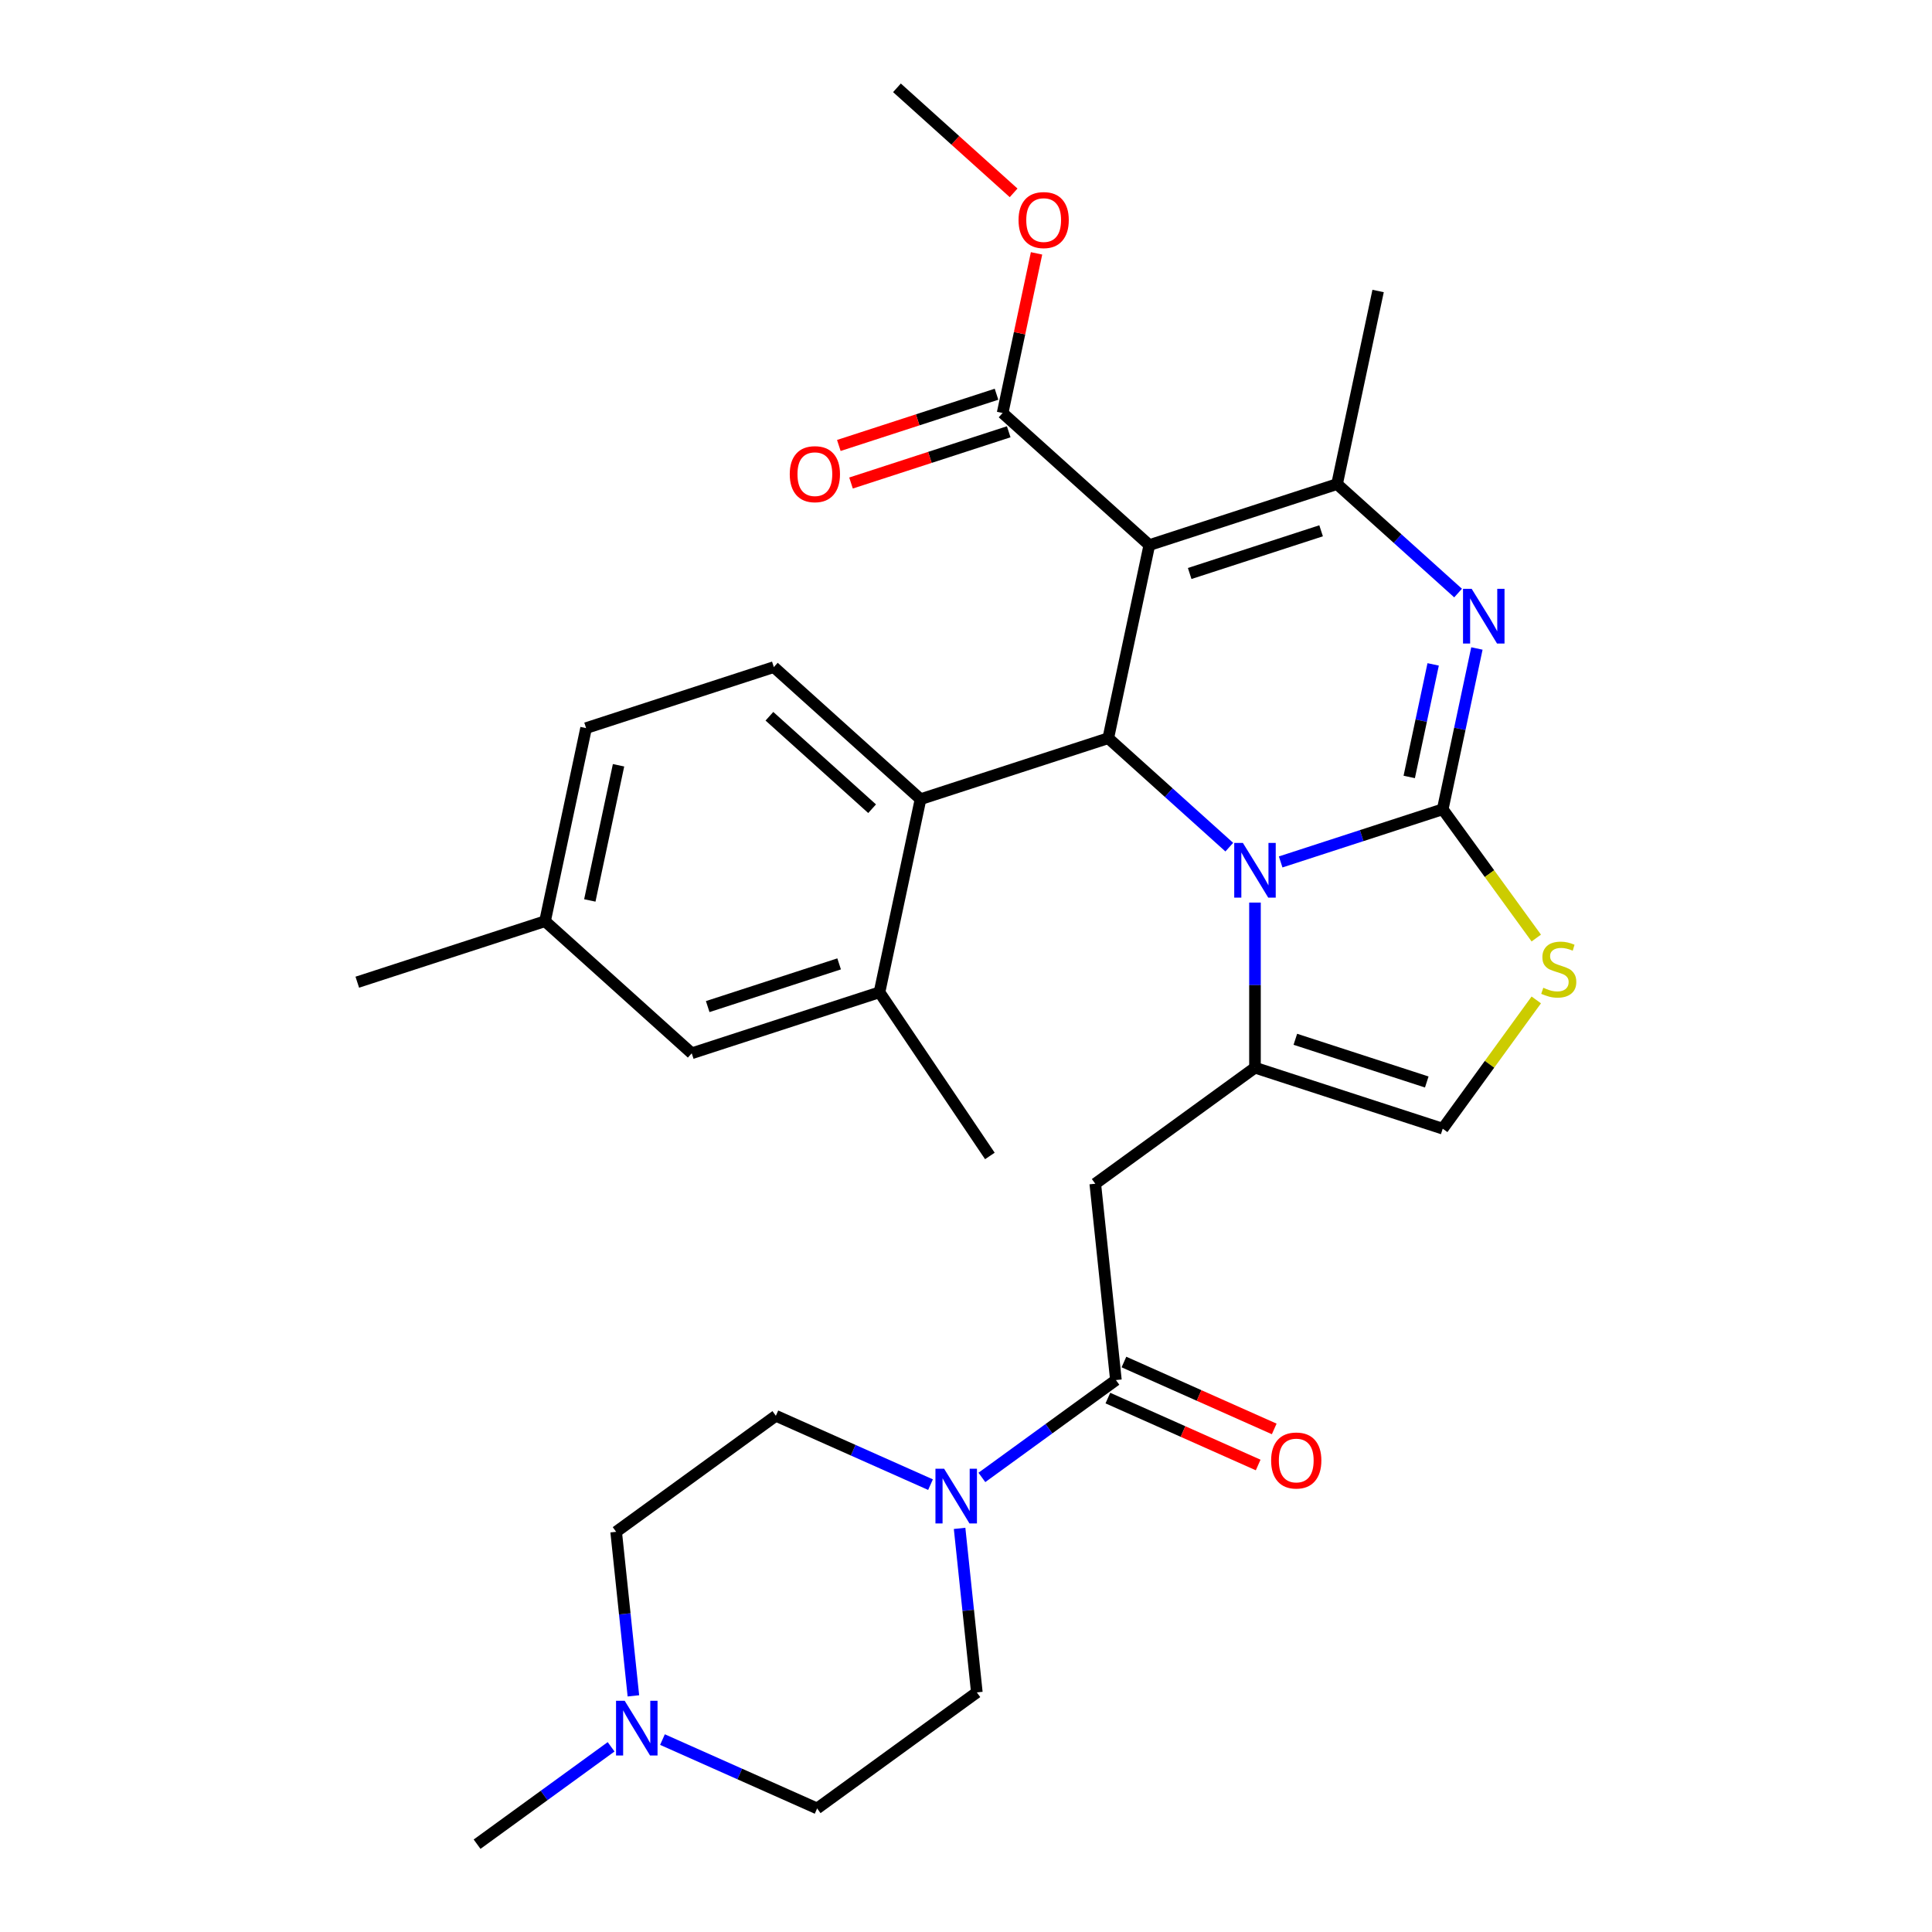<?xml version='1.0' encoding='iso-8859-1'?>
<svg version='1.1' baseProfile='full'
              xmlns='http://www.w3.org/2000/svg'
                      xmlns:rdkit='http://www.rdkit.org/xml'
                      xmlns:xlink='http://www.w3.org/1999/xlink'
                  xml:space='preserve'
width='1000px' height='1000px' viewBox='0 0 1000 1000'>
<!-- END OF HEADER -->
<rect style='opacity:1.0;fill:#FFFFFF;stroke:none' width='1000' height='1000' x='0' y='0'> </rect>
<path class='bond-0' d='M 327.844,877.772 L 323.383,835.32' style='fill:none;fill-rule:evenodd;stroke:#0000FF;stroke-width:6px;stroke-linecap:butt;stroke-linejoin:miter;stroke-opacity:1' />
<path class='bond-0' d='M 323.383,835.32 L 318.921,792.869' style='fill:none;fill-rule:evenodd;stroke:#000000;stroke-width:6px;stroke-linecap:butt;stroke-linejoin:miter;stroke-opacity:1' />
<path class='bond-1' d='M 342.896,900.406 L 382.92,918.226' style='fill:none;fill-rule:evenodd;stroke:#0000FF;stroke-width:6px;stroke-linecap:butt;stroke-linejoin:miter;stroke-opacity:1' />
<path class='bond-1' d='M 382.92,918.226 L 422.945,936.046' style='fill:none;fill-rule:evenodd;stroke:#000000;stroke-width:6px;stroke-linecap:butt;stroke-linejoin:miter;stroke-opacity:1' />
<path class='bond-2' d='M 316.307,904.146 L 281.622,929.346' style='fill:none;fill-rule:evenodd;stroke:#0000FF;stroke-width:6px;stroke-linecap:butt;stroke-linejoin:miter;stroke-opacity:1' />
<path class='bond-2' d='M 281.622,929.346 L 246.937,954.545' style='fill:none;fill-rule:evenodd;stroke:#000000;stroke-width:6px;stroke-linecap:butt;stroke-linejoin:miter;stroke-opacity:1' />
<path class='bond-3' d='M 577.592,714.311 L 542.908,739.511' style='fill:none;fill-rule:evenodd;stroke:#000000;stroke-width:6px;stroke-linecap:butt;stroke-linejoin:miter;stroke-opacity:1' />
<path class='bond-3' d='M 542.908,739.511 L 508.223,764.71' style='fill:none;fill-rule:evenodd;stroke:#0000FF;stroke-width:6px;stroke-linecap:butt;stroke-linejoin:miter;stroke-opacity:1' />
<path class='bond-4' d='M 573.436,723.645 L 612.331,740.962' style='fill:none;fill-rule:evenodd;stroke:#000000;stroke-width:6px;stroke-linecap:butt;stroke-linejoin:miter;stroke-opacity:1' />
<path class='bond-4' d='M 612.331,740.962 L 651.226,758.279' style='fill:none;fill-rule:evenodd;stroke:#FF0000;stroke-width:6px;stroke-linecap:butt;stroke-linejoin:miter;stroke-opacity:1' />
<path class='bond-4' d='M 581.748,704.976 L 620.643,722.293' style='fill:none;fill-rule:evenodd;stroke:#000000;stroke-width:6px;stroke-linecap:butt;stroke-linejoin:miter;stroke-opacity:1' />
<path class='bond-4' d='M 620.643,722.293 L 659.538,739.611' style='fill:none;fill-rule:evenodd;stroke:#FF0000;stroke-width:6px;stroke-linecap:butt;stroke-linejoin:miter;stroke-opacity:1' />
<path class='bond-5' d='M 577.592,714.311 L 566.912,612.693' style='fill:none;fill-rule:evenodd;stroke:#000000;stroke-width:6px;stroke-linecap:butt;stroke-linejoin:miter;stroke-opacity:1' />
<path class='bond-6' d='M 496.685,791.084 L 501.147,833.536' style='fill:none;fill-rule:evenodd;stroke:#0000FF;stroke-width:6px;stroke-linecap:butt;stroke-linejoin:miter;stroke-opacity:1' />
<path class='bond-6' d='M 501.147,833.536 L 505.609,875.988' style='fill:none;fill-rule:evenodd;stroke:#000000;stroke-width:6px;stroke-linecap:butt;stroke-linejoin:miter;stroke-opacity:1' />
<path class='bond-7' d='M 481.634,768.45 L 441.609,750.63' style='fill:none;fill-rule:evenodd;stroke:#0000FF;stroke-width:6px;stroke-linecap:butt;stroke-linejoin:miter;stroke-opacity:1' />
<path class='bond-7' d='M 441.609,750.63 L 401.584,732.81' style='fill:none;fill-rule:evenodd;stroke:#000000;stroke-width:6px;stroke-linecap:butt;stroke-linejoin:miter;stroke-opacity:1' />
<path class='bond-8' d='M 318.921,792.869 L 401.584,732.81' style='fill:none;fill-rule:evenodd;stroke:#000000;stroke-width:6px;stroke-linecap:butt;stroke-linejoin:miter;stroke-opacity:1' />
<path class='bond-9' d='M 764.444,335.651 L 755.598,377.266' style='fill:none;fill-rule:evenodd;stroke:#0000FF;stroke-width:6px;stroke-linecap:butt;stroke-linejoin:miter;stroke-opacity:1' />
<path class='bond-9' d='M 755.598,377.266 L 746.752,418.881' style='fill:none;fill-rule:evenodd;stroke:#000000;stroke-width:6px;stroke-linecap:butt;stroke-linejoin:miter;stroke-opacity:1' />
<path class='bond-9' d='M 741.801,343.886 L 735.609,373.017' style='fill:none;fill-rule:evenodd;stroke:#0000FF;stroke-width:6px;stroke-linecap:butt;stroke-linejoin:miter;stroke-opacity:1' />
<path class='bond-9' d='M 735.609,373.017 L 729.417,402.148' style='fill:none;fill-rule:evenodd;stroke:#000000;stroke-width:6px;stroke-linecap:butt;stroke-linejoin:miter;stroke-opacity:1' />
<path class='bond-10' d='M 754.702,306.966 L 723.383,278.766' style='fill:none;fill-rule:evenodd;stroke:#0000FF;stroke-width:6px;stroke-linecap:butt;stroke-linejoin:miter;stroke-opacity:1' />
<path class='bond-10' d='M 723.383,278.766 L 692.063,250.566' style='fill:none;fill-rule:evenodd;stroke:#000000;stroke-width:6px;stroke-linecap:butt;stroke-linejoin:miter;stroke-opacity:1' />
<path class='bond-11' d='M 573.642,382.086 L 604.962,410.286' style='fill:none;fill-rule:evenodd;stroke:#000000;stroke-width:6px;stroke-linecap:butt;stroke-linejoin:miter;stroke-opacity:1' />
<path class='bond-11' d='M 604.962,410.286 L 636.281,438.486' style='fill:none;fill-rule:evenodd;stroke:#0000FF;stroke-width:6px;stroke-linecap:butt;stroke-linejoin:miter;stroke-opacity:1' />
<path class='bond-12' d='M 573.642,382.086 L 594.886,282.14' style='fill:none;fill-rule:evenodd;stroke:#000000;stroke-width:6px;stroke-linecap:butt;stroke-linejoin:miter;stroke-opacity:1' />
<path class='bond-13' d='M 573.642,382.086 L 476.465,413.66' style='fill:none;fill-rule:evenodd;stroke:#000000;stroke-width:6px;stroke-linecap:butt;stroke-linejoin:miter;stroke-opacity:1' />
<path class='bond-14' d='M 594.886,282.14 L 518.953,213.77' style='fill:none;fill-rule:evenodd;stroke:#000000;stroke-width:6px;stroke-linecap:butt;stroke-linejoin:miter;stroke-opacity:1' />
<path class='bond-15' d='M 594.886,282.14 L 692.063,250.566' style='fill:none;fill-rule:evenodd;stroke:#000000;stroke-width:6px;stroke-linecap:butt;stroke-linejoin:miter;stroke-opacity:1' />
<path class='bond-15' d='M 615.778,296.84 L 683.802,274.737' style='fill:none;fill-rule:evenodd;stroke:#000000;stroke-width:6px;stroke-linecap:butt;stroke-linejoin:miter;stroke-opacity:1' />
<path class='bond-16' d='M 692.063,250.566 L 713.307,150.621' style='fill:none;fill-rule:evenodd;stroke:#000000;stroke-width:6px;stroke-linecap:butt;stroke-linejoin:miter;stroke-opacity:1' />
<path class='bond-17' d='M 662.87,446.136 L 704.811,432.509' style='fill:none;fill-rule:evenodd;stroke:#0000FF;stroke-width:6px;stroke-linecap:butt;stroke-linejoin:miter;stroke-opacity:1' />
<path class='bond-17' d='M 704.811,432.509 L 746.752,418.881' style='fill:none;fill-rule:evenodd;stroke:#000000;stroke-width:6px;stroke-linecap:butt;stroke-linejoin:miter;stroke-opacity:1' />
<path class='bond-18' d='M 649.575,467.17 L 649.575,509.902' style='fill:none;fill-rule:evenodd;stroke:#0000FF;stroke-width:6px;stroke-linecap:butt;stroke-linejoin:miter;stroke-opacity:1' />
<path class='bond-18' d='M 649.575,509.902 L 649.575,552.634' style='fill:none;fill-rule:evenodd;stroke:#000000;stroke-width:6px;stroke-linecap:butt;stroke-linejoin:miter;stroke-opacity:1' />
<path class='bond-19' d='M 746.752,418.881 L 770.964,452.206' style='fill:none;fill-rule:evenodd;stroke:#000000;stroke-width:6px;stroke-linecap:butt;stroke-linejoin:miter;stroke-opacity:1' />
<path class='bond-19' d='M 770.964,452.206 L 795.177,485.531' style='fill:none;fill-rule:evenodd;stroke:#CCCC00;stroke-width:6px;stroke-linecap:butt;stroke-linejoin:miter;stroke-opacity:1' />
<path class='bond-20' d='M 795.177,517.558 L 770.964,550.883' style='fill:none;fill-rule:evenodd;stroke:#CCCC00;stroke-width:6px;stroke-linecap:butt;stroke-linejoin:miter;stroke-opacity:1' />
<path class='bond-20' d='M 770.964,550.883 L 746.752,584.209' style='fill:none;fill-rule:evenodd;stroke:#000000;stroke-width:6px;stroke-linecap:butt;stroke-linejoin:miter;stroke-opacity:1' />
<path class='bond-21' d='M 746.752,584.209 L 649.575,552.634' style='fill:none;fill-rule:evenodd;stroke:#000000;stroke-width:6px;stroke-linecap:butt;stroke-linejoin:miter;stroke-opacity:1' />
<path class='bond-21' d='M 738.491,560.037 L 670.467,537.935' style='fill:none;fill-rule:evenodd;stroke:#000000;stroke-width:6px;stroke-linecap:butt;stroke-linejoin:miter;stroke-opacity:1' />
<path class='bond-22' d='M 649.575,552.634 L 566.912,612.693' style='fill:none;fill-rule:evenodd;stroke:#000000;stroke-width:6px;stroke-linecap:butt;stroke-linejoin:miter;stroke-opacity:1' />
<path class='bond-23' d='M 303.355,376.865 L 282.111,476.81' style='fill:none;fill-rule:evenodd;stroke:#000000;stroke-width:6px;stroke-linecap:butt;stroke-linejoin:miter;stroke-opacity:1' />
<path class='bond-23' d='M 320.158,396.105 L 305.287,466.067' style='fill:none;fill-rule:evenodd;stroke:#000000;stroke-width:6px;stroke-linecap:butt;stroke-linejoin:miter;stroke-opacity:1' />
<path class='bond-24' d='M 303.355,376.865 L 400.532,345.29' style='fill:none;fill-rule:evenodd;stroke:#000000;stroke-width:6px;stroke-linecap:butt;stroke-linejoin:miter;stroke-opacity:1' />
<path class='bond-25' d='M 518.953,213.77 L 527.735,172.455' style='fill:none;fill-rule:evenodd;stroke:#000000;stroke-width:6px;stroke-linecap:butt;stroke-linejoin:miter;stroke-opacity:1' />
<path class='bond-25' d='M 527.735,172.455 L 536.517,131.139' style='fill:none;fill-rule:evenodd;stroke:#FF0000;stroke-width:6px;stroke-linecap:butt;stroke-linejoin:miter;stroke-opacity:1' />
<path class='bond-26' d='M 515.796,204.052 L 474.985,217.313' style='fill:none;fill-rule:evenodd;stroke:#000000;stroke-width:6px;stroke-linecap:butt;stroke-linejoin:miter;stroke-opacity:1' />
<path class='bond-26' d='M 474.985,217.313 L 434.173,230.573' style='fill:none;fill-rule:evenodd;stroke:#FF0000;stroke-width:6px;stroke-linecap:butt;stroke-linejoin:miter;stroke-opacity:1' />
<path class='bond-26' d='M 522.111,223.488 L 481.3,236.748' style='fill:none;fill-rule:evenodd;stroke:#000000;stroke-width:6px;stroke-linecap:butt;stroke-linejoin:miter;stroke-opacity:1' />
<path class='bond-26' d='M 481.3,236.748 L 440.488,250.009' style='fill:none;fill-rule:evenodd;stroke:#FF0000;stroke-width:6px;stroke-linecap:butt;stroke-linejoin:miter;stroke-opacity:1' />
<path class='bond-27' d='M 524.643,99.82 L 494.454,72.637' style='fill:none;fill-rule:evenodd;stroke:#FF0000;stroke-width:6px;stroke-linecap:butt;stroke-linejoin:miter;stroke-opacity:1' />
<path class='bond-27' d='M 494.454,72.637 L 464.264,45.455' style='fill:none;fill-rule:evenodd;stroke:#000000;stroke-width:6px;stroke-linecap:butt;stroke-linejoin:miter;stroke-opacity:1' />
<path class='bond-28' d='M 282.111,476.81 L 358.044,545.18' style='fill:none;fill-rule:evenodd;stroke:#000000;stroke-width:6px;stroke-linecap:butt;stroke-linejoin:miter;stroke-opacity:1' />
<path class='bond-29' d='M 282.111,476.81 L 184.934,508.384' style='fill:none;fill-rule:evenodd;stroke:#000000;stroke-width:6px;stroke-linecap:butt;stroke-linejoin:miter;stroke-opacity:1' />
<path class='bond-30' d='M 358.044,545.18 L 455.221,513.605' style='fill:none;fill-rule:evenodd;stroke:#000000;stroke-width:6px;stroke-linecap:butt;stroke-linejoin:miter;stroke-opacity:1' />
<path class='bond-30' d='M 366.306,521.008 L 434.33,498.906' style='fill:none;fill-rule:evenodd;stroke:#000000;stroke-width:6px;stroke-linecap:butt;stroke-linejoin:miter;stroke-opacity:1' />
<path class='bond-31' d='M 455.221,513.605 L 476.465,413.66' style='fill:none;fill-rule:evenodd;stroke:#000000;stroke-width:6px;stroke-linecap:butt;stroke-linejoin:miter;stroke-opacity:1' />
<path class='bond-32' d='M 455.221,513.605 L 512.354,598.318' style='fill:none;fill-rule:evenodd;stroke:#000000;stroke-width:6px;stroke-linecap:butt;stroke-linejoin:miter;stroke-opacity:1' />
<path class='bond-33' d='M 476.465,413.66 L 400.532,345.29' style='fill:none;fill-rule:evenodd;stroke:#000000;stroke-width:6px;stroke-linecap:butt;stroke-linejoin:miter;stroke-opacity:1' />
<path class='bond-33' d='M 451.401,418.591 L 398.248,370.732' style='fill:none;fill-rule:evenodd;stroke:#000000;stroke-width:6px;stroke-linecap:butt;stroke-linejoin:miter;stroke-opacity:1' />
<path class='bond-34' d='M 422.945,936.046 L 505.609,875.988' style='fill:none;fill-rule:evenodd;stroke:#000000;stroke-width:6px;stroke-linecap:butt;stroke-linejoin:miter;stroke-opacity:1' />
<path  class='atom-0' d='M 323.341 880.327
L 332.621 895.327
Q 333.541 896.807, 335.021 899.487
Q 336.501 902.167, 336.581 902.327
L 336.581 880.327
L 340.341 880.327
L 340.341 908.647
L 336.461 908.647
L 326.501 892.247
Q 325.341 890.327, 324.101 888.127
Q 322.901 885.927, 322.541 885.247
L 322.541 908.647
L 318.861 908.647
L 318.861 880.327
L 323.341 880.327
' fill='#0000FF'/>
<path  class='atom-2' d='M 488.669 760.209
L 497.949 775.209
Q 498.869 776.689, 500.349 779.369
Q 501.829 782.049, 501.909 782.209
L 501.909 760.209
L 505.669 760.209
L 505.669 788.529
L 501.789 788.529
L 491.829 772.129
Q 490.669 770.209, 489.429 768.009
Q 488.229 765.809, 487.869 765.129
L 487.869 788.529
L 484.189 788.529
L 484.189 760.209
L 488.669 760.209
' fill='#0000FF'/>
<path  class='atom-3' d='M 657.936 755.95
Q 657.936 749.15, 661.296 745.35
Q 664.656 741.55, 670.936 741.55
Q 677.216 741.55, 680.576 745.35
Q 683.936 749.15, 683.936 755.95
Q 683.936 762.83, 680.536 766.75
Q 677.136 770.63, 670.936 770.63
Q 664.696 770.63, 661.296 766.75
Q 657.936 762.87, 657.936 755.95
M 670.936 767.43
Q 675.256 767.43, 677.576 764.55
Q 679.936 761.63, 679.936 755.95
Q 679.936 750.39, 677.576 747.59
Q 675.256 744.75, 670.936 744.75
Q 666.616 744.75, 664.256 747.55
Q 661.936 750.35, 661.936 755.95
Q 661.936 761.67, 664.256 764.55
Q 666.616 767.43, 670.936 767.43
' fill='#FF0000'/>
<path  class='atom-5' d='M 761.736 304.776
L 771.016 319.776
Q 771.936 321.256, 773.416 323.936
Q 774.896 326.616, 774.976 326.776
L 774.976 304.776
L 778.736 304.776
L 778.736 333.096
L 774.856 333.096
L 764.896 316.696
Q 763.736 314.776, 762.496 312.576
Q 761.296 310.376, 760.936 309.696
L 760.936 333.096
L 757.256 333.096
L 757.256 304.776
L 761.736 304.776
' fill='#0000FF'/>
<path  class='atom-9' d='M 643.315 436.296
L 652.595 451.296
Q 653.515 452.776, 654.995 455.456
Q 656.475 458.136, 656.555 458.296
L 656.555 436.296
L 660.315 436.296
L 660.315 464.616
L 656.435 464.616
L 646.475 448.216
Q 645.315 446.296, 644.075 444.096
Q 642.875 441.896, 642.515 441.216
L 642.515 464.616
L 638.835 464.616
L 638.835 436.296
L 643.315 436.296
' fill='#0000FF'/>
<path  class='atom-11' d='M 798.811 511.265
Q 799.131 511.385, 800.451 511.945
Q 801.771 512.505, 803.211 512.865
Q 804.691 513.185, 806.131 513.185
Q 808.811 513.185, 810.371 511.905
Q 811.931 510.585, 811.931 508.305
Q 811.931 506.745, 811.131 505.785
Q 810.371 504.825, 809.171 504.305
Q 807.971 503.785, 805.971 503.185
Q 803.451 502.425, 801.931 501.705
Q 800.451 500.985, 799.371 499.465
Q 798.331 497.945, 798.331 495.385
Q 798.331 491.825, 800.731 489.625
Q 803.171 487.425, 807.971 487.425
Q 811.251 487.425, 814.971 488.985
L 814.051 492.065
Q 810.651 490.665, 808.091 490.665
Q 805.331 490.665, 803.811 491.825
Q 802.291 492.945, 802.331 494.905
Q 802.331 496.425, 803.091 497.345
Q 803.891 498.265, 805.011 498.785
Q 806.171 499.305, 808.091 499.905
Q 810.651 500.705, 812.171 501.505
Q 813.691 502.305, 814.771 503.945
Q 815.891 505.545, 815.891 508.305
Q 815.891 512.225, 813.251 514.345
Q 810.651 516.425, 806.291 516.425
Q 803.771 516.425, 801.851 515.865
Q 799.971 515.345, 797.731 514.425
L 798.811 511.265
' fill='#CCCC00'/>
<path  class='atom-17' d='M 527.197 113.905
Q 527.197 107.105, 530.557 103.305
Q 533.917 99.505, 540.197 99.505
Q 546.477 99.505, 549.837 103.305
Q 553.197 107.105, 553.197 113.905
Q 553.197 120.785, 549.797 124.705
Q 546.397 128.585, 540.197 128.585
Q 533.957 128.585, 530.557 124.705
Q 527.197 120.825, 527.197 113.905
M 540.197 125.385
Q 544.517 125.385, 546.837 122.505
Q 549.197 119.585, 549.197 113.905
Q 549.197 108.345, 546.837 105.545
Q 544.517 102.705, 540.197 102.705
Q 535.877 102.705, 533.517 105.505
Q 531.197 108.305, 531.197 113.905
Q 531.197 119.625, 533.517 122.505
Q 535.877 125.385, 540.197 125.385
' fill='#FF0000'/>
<path  class='atom-18' d='M 408.776 245.425
Q 408.776 238.625, 412.136 234.825
Q 415.496 231.025, 421.776 231.025
Q 428.056 231.025, 431.416 234.825
Q 434.776 238.625, 434.776 245.425
Q 434.776 252.305, 431.376 256.225
Q 427.976 260.105, 421.776 260.105
Q 415.536 260.105, 412.136 256.225
Q 408.776 252.345, 408.776 245.425
M 421.776 256.905
Q 426.096 256.905, 428.416 254.025
Q 430.776 251.105, 430.776 245.425
Q 430.776 239.865, 428.416 237.065
Q 426.096 234.225, 421.776 234.225
Q 417.456 234.225, 415.096 237.025
Q 412.776 239.825, 412.776 245.425
Q 412.776 251.145, 415.096 254.025
Q 417.456 256.905, 421.776 256.905
' fill='#FF0000'/>
</svg>
